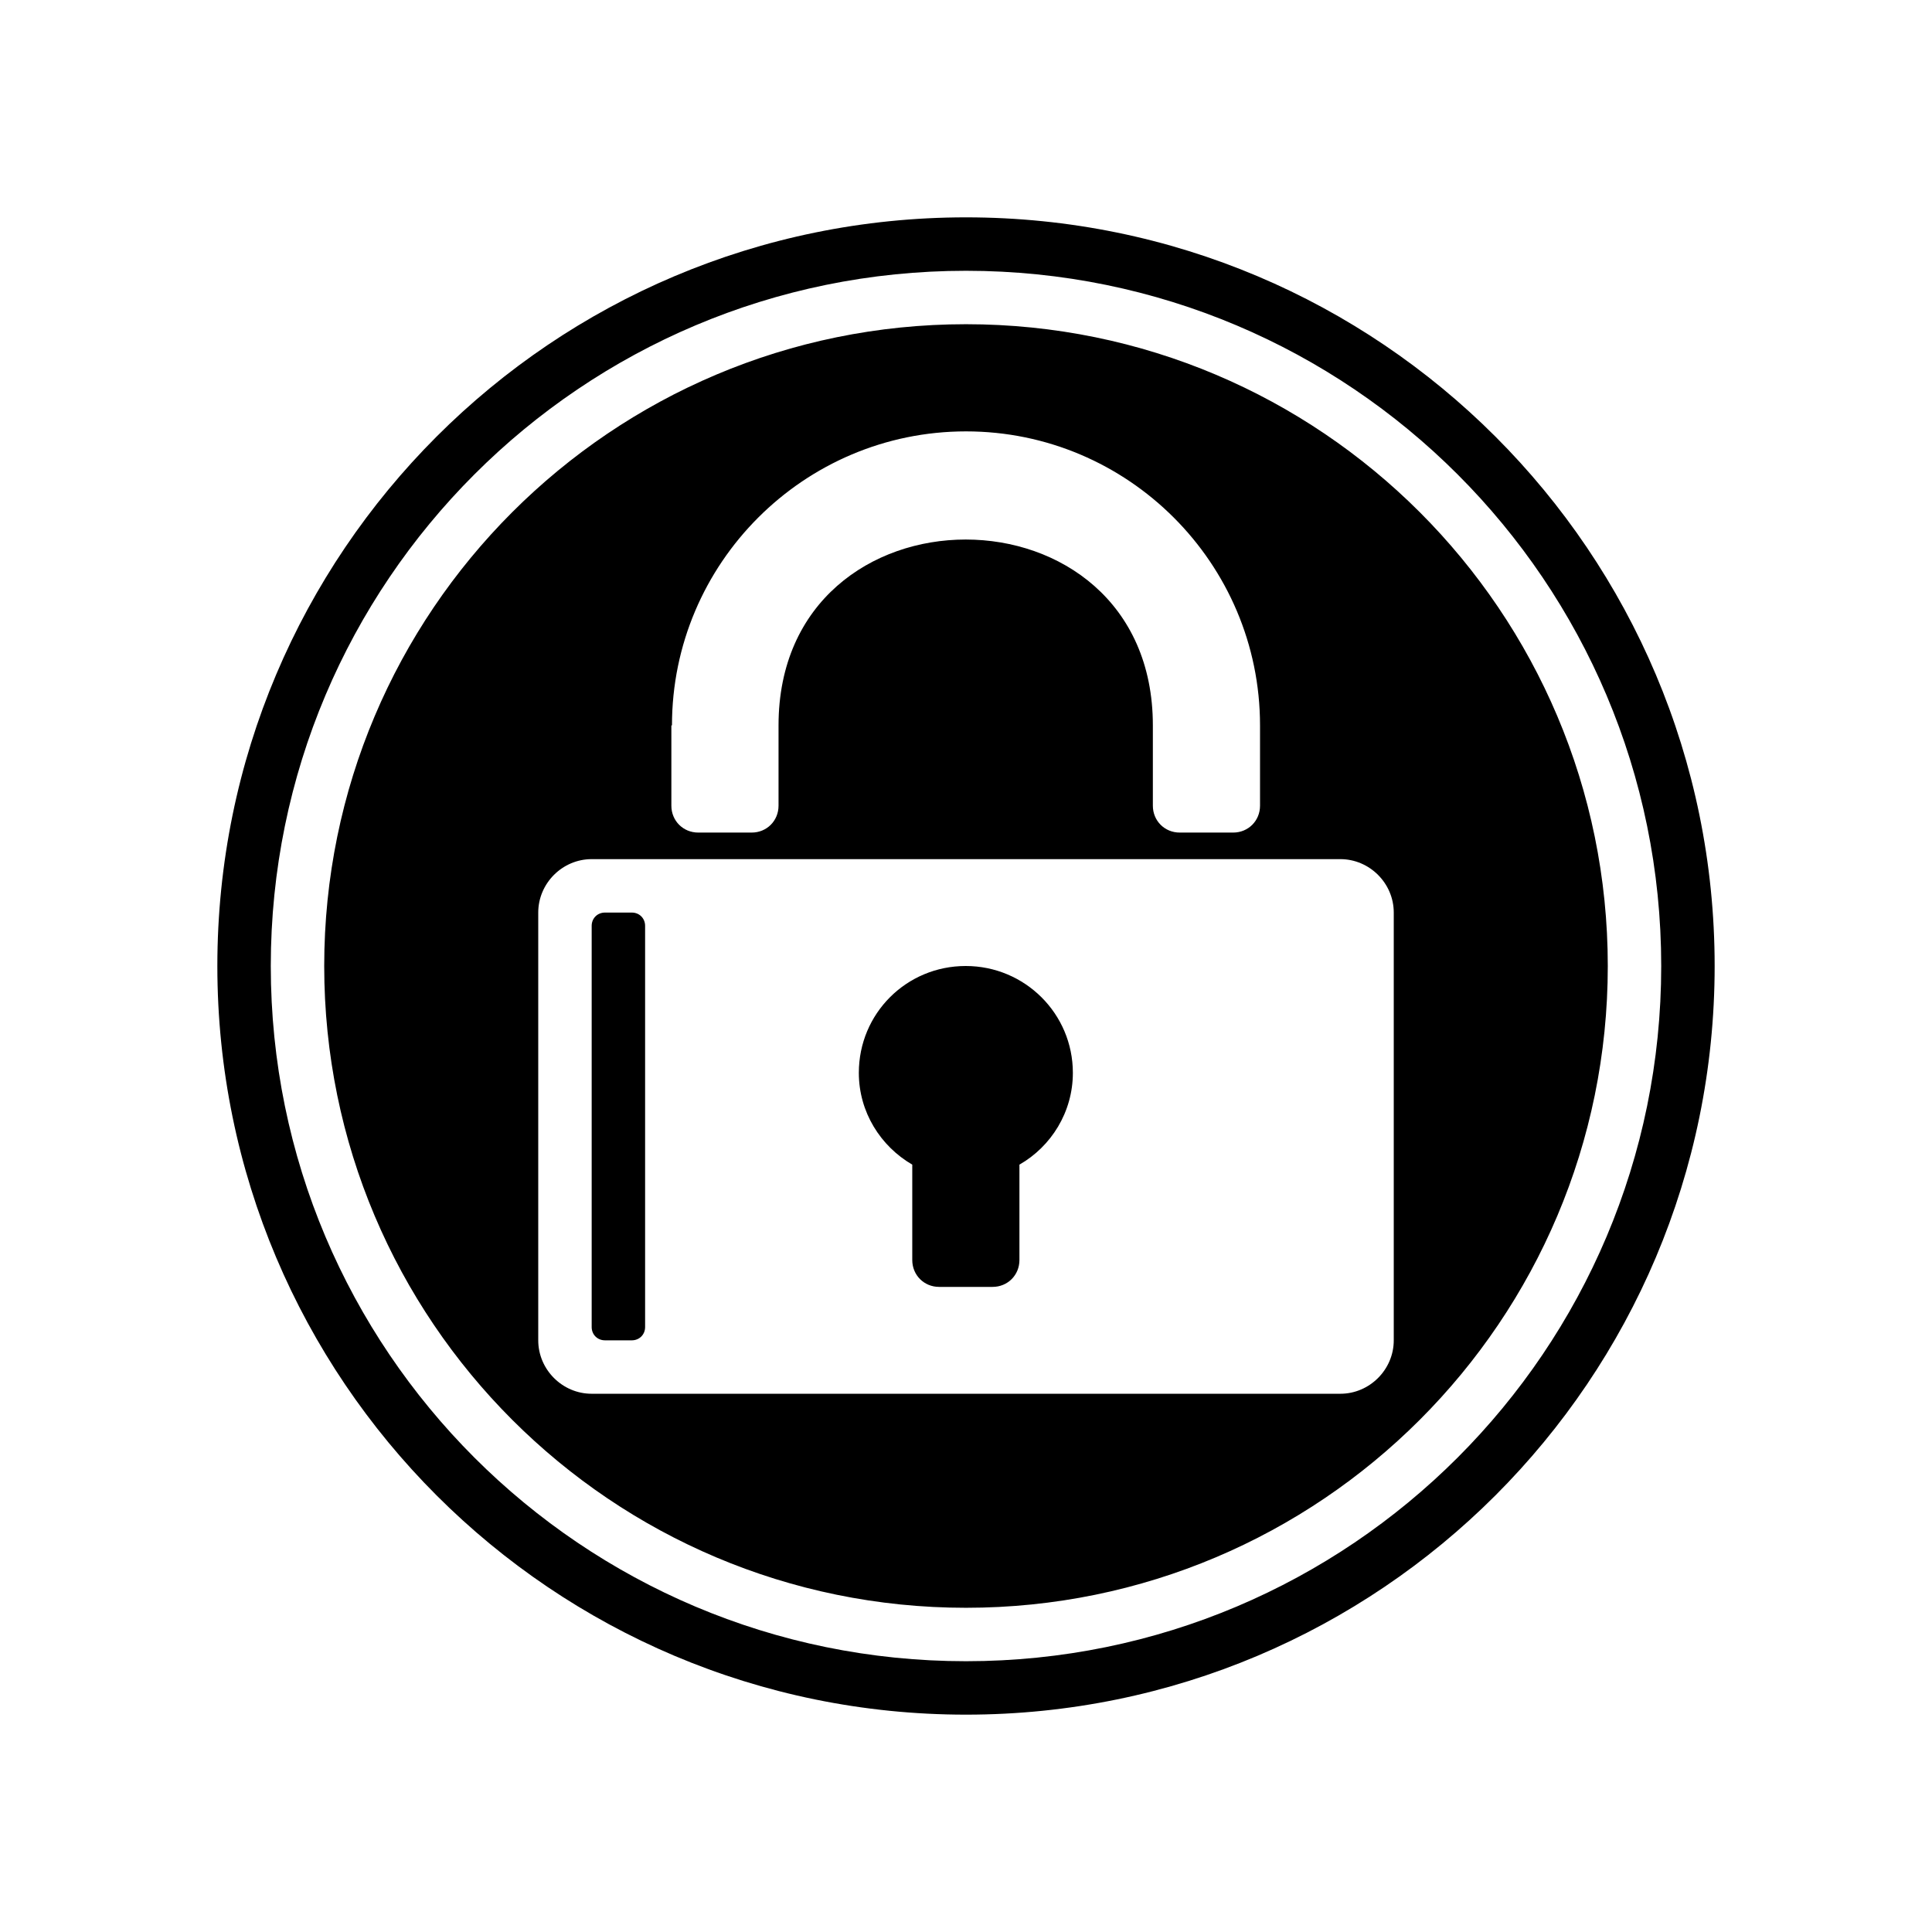 <svg xmlns="http://www.w3.org/2000/svg" viewBox="0 0 640 640"><!--! Font Awesome Free 7.0.0 by @fontawesome - https://fontawesome.com License - https://fontawesome.com/license/free (Icons: CC BY 4.0, Fonts: SIL OFL 1.1, Code: MIT License) Copyright 2025 Fonticons, Inc. --><path fill="currentColor" d="M320 107.4C202.6 107.4 107.4 202.6 107.4 320C107.4 437.4 202.6 532.6 320 532.6C437.4 532.6 532.6 437.4 532.6 320C532.6 202.6 437.4 107.4 320 107.4zM222.6 240.3C222.6 186.6 266.3 142.9 320 142.9C373.7 142.9 417.4 186.6 417.4 240.3L417.4 266.9C417.4 271.9 413.5 275.8 408.5 275.8L390.8 275.8C385.8 275.8 381.9 271.9 381.9 266.9L381.9 240.3C381.9 158.2 257.9 158.2 257.9 240.3L257.9 266.9C257.9 271.9 254 275.8 249 275.8L231.3 275.8C226.3 275.8 222.4 271.9 222.4 266.9L222.4 240.3L222.6 240.3zM461.7 444C461.7 453.7 453.7 461.7 444 461.7L196 461.7C186.3 461.7 178.3 453.7 178.3 444L178.3 302.3C178.3 292.6 186.3 284.6 196 284.6L444 284.6C453.7 284.6 461.7 292.6 461.7 302.3L461.7 444zM213.7 306.7L213.7 439.6C213.7 442.1 211.8 444 209.3 444L200.4 444C197.9 444 196 442.1 196 439.6L196 306.7C196 304.2 197.9 302.3 200.4 302.3L209.3 302.3C211.8 302.3 213.7 304.2 213.7 306.7zM355.4 355.4C355.4 368.4 348.2 379.8 337.7 385.8L337.7 417.4C337.7 422.4 333.8 426.3 328.8 426.3L311.1 426.3C306.1 426.3 302.2 422.4 302.2 417.4L302.2 385.8C291.7 379.7 284.5 368.4 284.5 355.4C284.5 335.7 300.3 320 319.9 320C339.5 320 355.4 335.8 355.4 355.4zM320 72C183 72 72 183 72 320C72 457 183 568 320 568C457 568 568 457 568 320C568 183 457 72 320 72zM320 89.7C447.2 89.7 550.3 192.8 550.3 320C550.3 447.2 447.2 550.3 320 550.3C192.8 550.3 89.7 447.2 89.7 320C89.7 192.8 192.8 89.7 320 89.7z"/></svg>